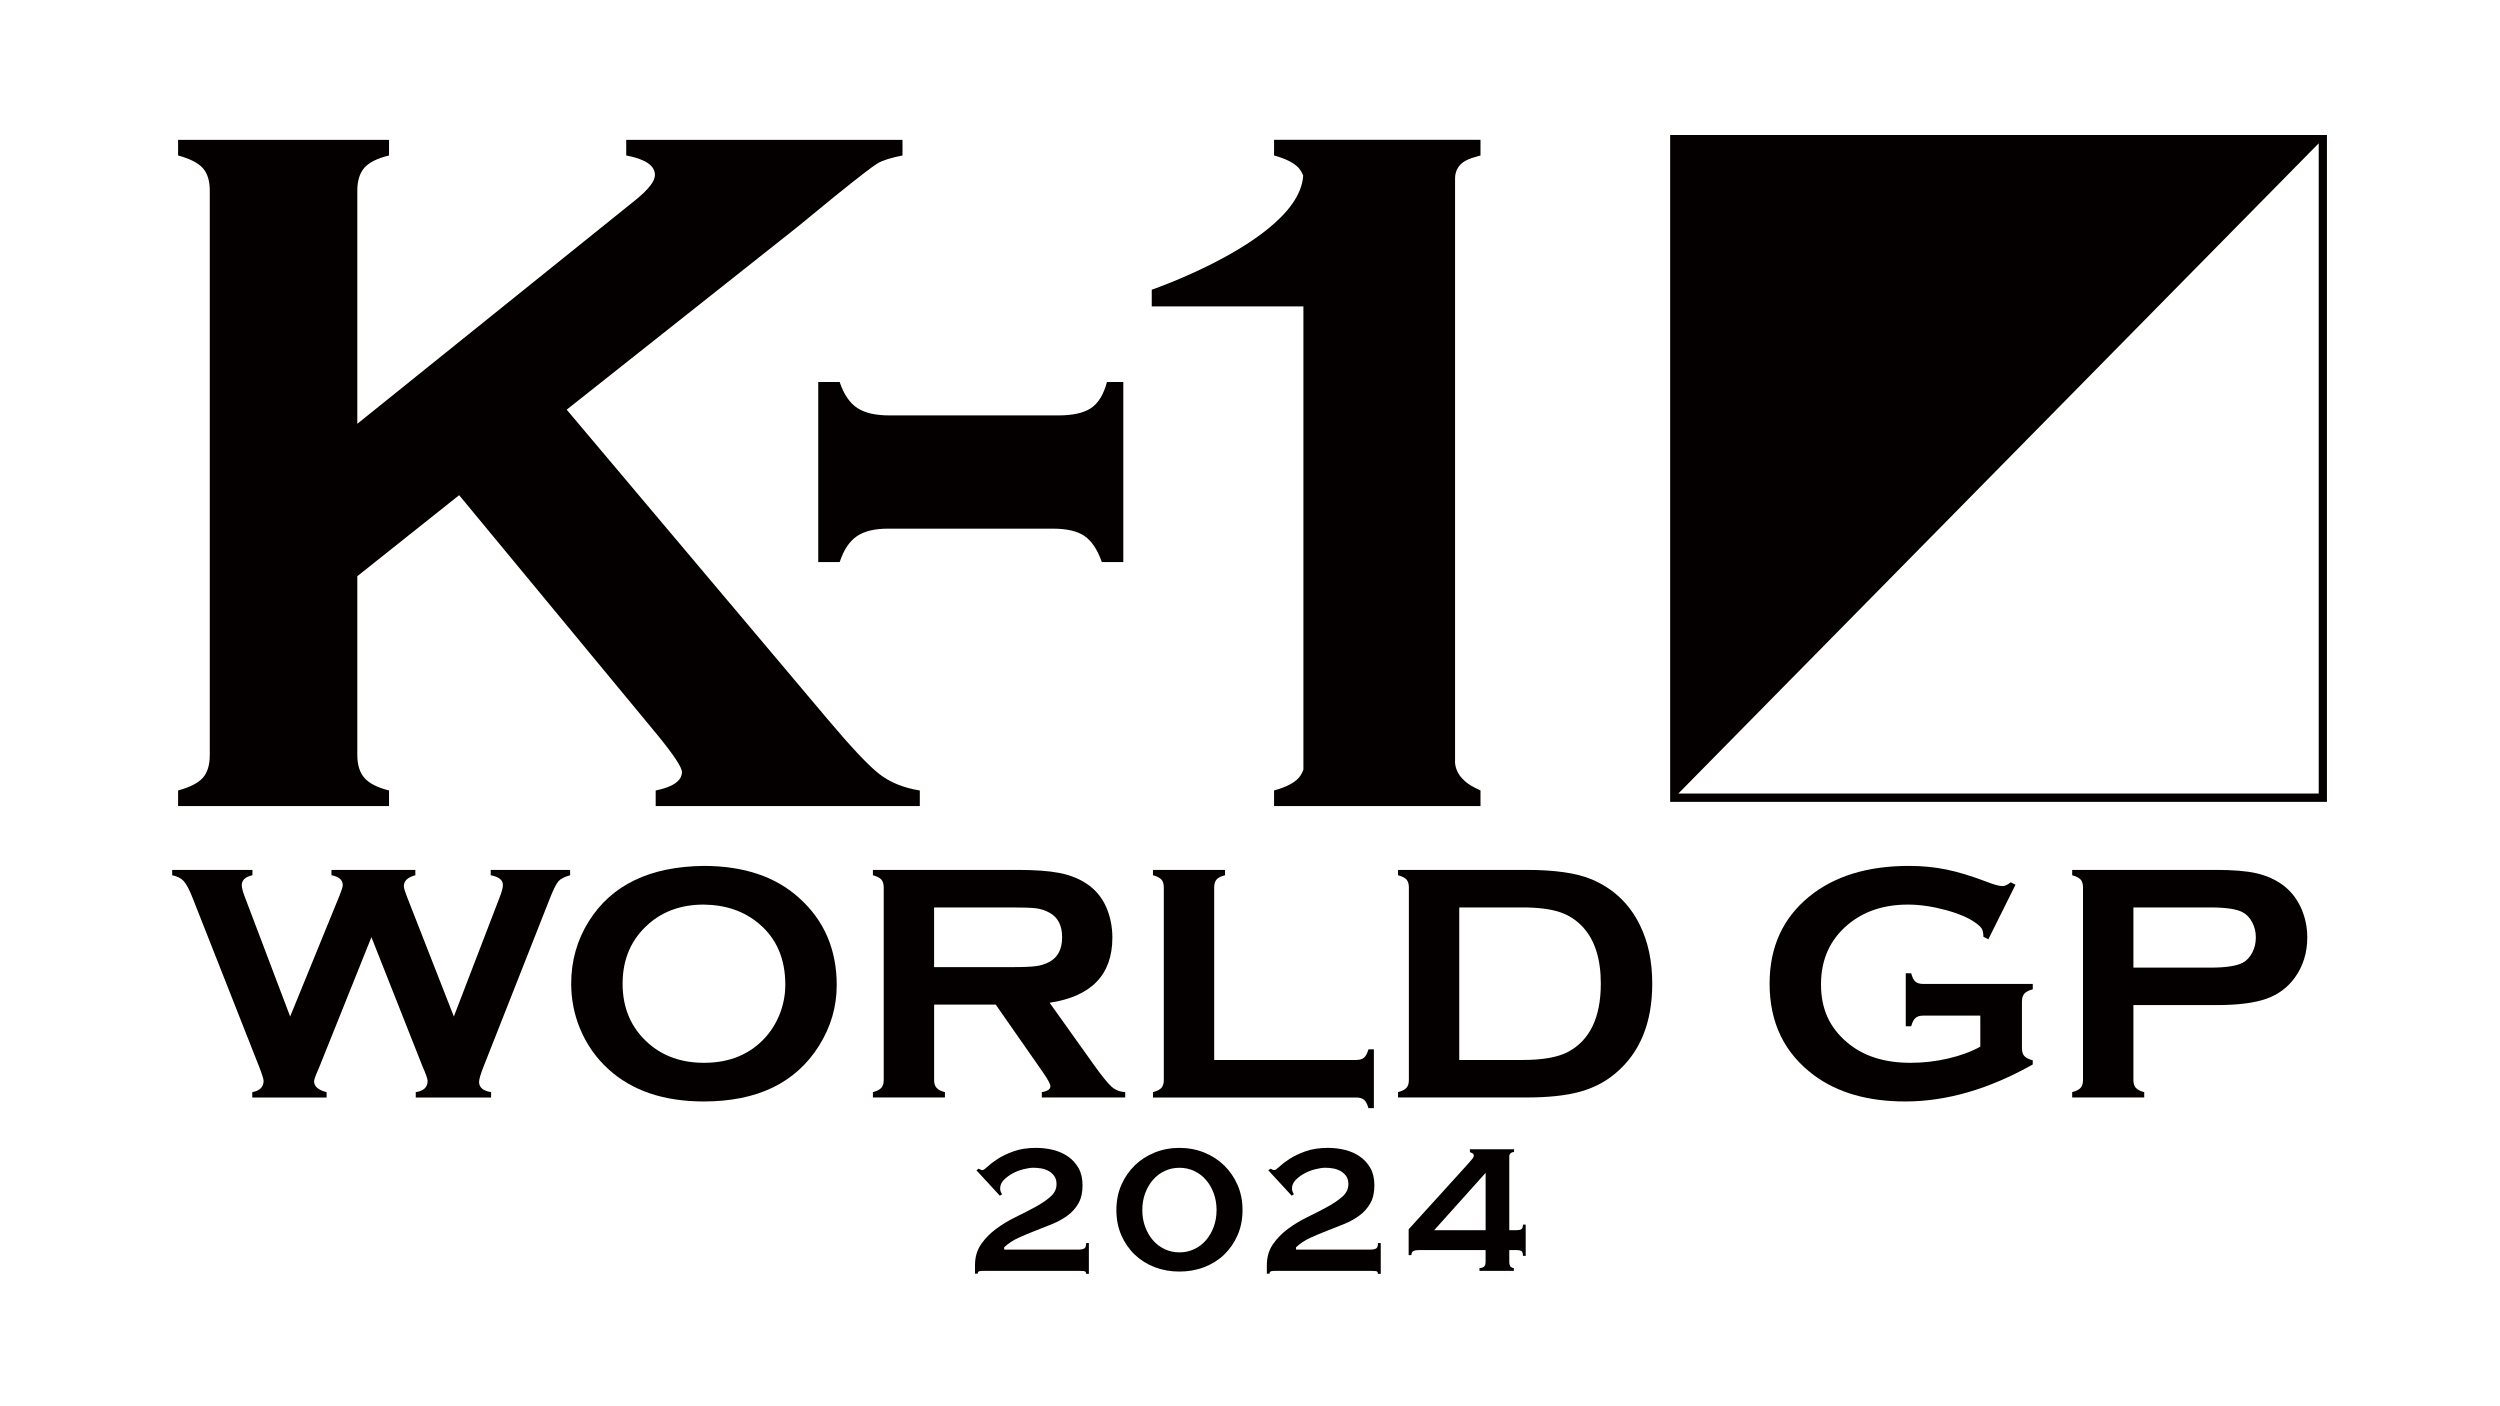 <svg width="80" height="45" viewBox="0 0 80 45" fill="none" xmlns="http://www.w3.org/2000/svg">
<rect width="80" height="45" fill="white"/>
<path d="M11.886 29.988L10.197 34.197C10.1 34.41 10.051 34.545 10.051 34.602C10.051 34.766 10.184 34.881 10.451 34.949V35.12H8.073V34.949C8.314 34.903 8.435 34.782 8.435 34.586C8.435 34.532 8.385 34.374 8.283 34.111L6.165 28.738C6.061 28.472 5.966 28.291 5.881 28.197C5.796 28.103 5.673 28.04 5.51 28.008V27.837H8.078V28.008C7.851 28.058 7.737 28.163 7.737 28.323C7.737 28.404 7.766 28.522 7.824 28.674L9.285 32.528L10.867 28.653C10.935 28.486 10.969 28.376 10.969 28.323C10.969 28.159 10.848 28.054 10.607 28.008V27.837H13.291V28.008C13.046 28.072 12.923 28.188 12.923 28.355C12.923 28.412 12.954 28.518 13.015 28.674L14.523 32.528L15.979 28.739C16.055 28.55 16.093 28.41 16.093 28.317C16.093 28.161 15.963 28.058 15.703 28.008V27.837H18.244V28.008C18.063 28.058 17.939 28.122 17.87 28.2C17.802 28.278 17.711 28.458 17.6 28.739L15.482 34.111C15.38 34.367 15.33 34.538 15.33 34.623C15.33 34.797 15.458 34.906 15.715 34.949V35.12H13.304V34.949C13.557 34.91 13.683 34.79 13.683 34.591C13.683 34.524 13.627 34.364 13.515 34.111L11.885 29.988H11.886Z" fill="#040000"/>
<path d="M22.513 27.709C23.801 27.709 24.823 28.052 25.578 28.739C26.375 29.457 26.775 30.385 26.775 31.524C26.775 32.221 26.583 32.872 26.201 33.476C25.453 34.657 24.227 35.247 22.523 35.247C21.245 35.247 20.229 34.904 19.474 34.218C19.07 33.852 18.763 33.412 18.554 32.9C18.37 32.448 18.278 31.974 18.278 31.475C18.278 30.746 18.467 30.079 18.846 29.475C19.572 28.319 20.794 27.73 22.513 27.709ZM22.518 28.947C21.813 28.947 21.227 29.153 20.757 29.565C20.201 30.052 19.923 30.69 19.923 31.479C19.923 32.267 20.201 32.905 20.757 33.392C21.227 33.804 21.818 34.01 22.529 34.01C23.241 34.01 23.829 33.804 24.295 33.392C24.573 33.147 24.786 32.847 24.935 32.491C25.065 32.175 25.13 31.848 25.13 31.511C25.13 30.687 24.852 30.038 24.296 29.566C23.823 29.161 23.23 28.955 22.518 28.947L22.518 28.947Z" fill="#040000"/>
<path d="M29.892 32.148V34.565C29.892 34.671 29.918 34.754 29.971 34.812C30.023 34.871 30.112 34.917 30.238 34.948V35.119H27.933V34.948C28.063 34.913 28.153 34.867 28.203 34.81C28.253 34.752 28.279 34.671 28.279 34.564V28.397C28.279 28.287 28.253 28.203 28.203 28.146C28.153 28.09 28.062 28.043 27.933 28.008V27.837H32.554C33.117 27.837 33.564 27.869 33.894 27.933C34.224 27.997 34.512 28.108 34.757 28.269C35.042 28.454 35.255 28.705 35.396 29.021C35.529 29.327 35.596 29.654 35.596 30.003C35.596 31.19 34.926 31.886 33.588 32.088L35.022 34.1C35.275 34.452 35.46 34.678 35.577 34.78C35.694 34.881 35.837 34.938 36.007 34.948V35.119H33.338V34.948C33.521 34.92 33.613 34.855 33.613 34.756C33.613 34.692 33.529 34.537 33.359 34.292L31.863 32.147H29.891L29.892 32.148ZM29.892 30.948H32.381C32.749 30.948 33.009 30.937 33.16 30.915C33.312 30.894 33.451 30.85 33.577 30.782C33.851 30.636 33.988 30.373 33.988 29.992C33.988 29.612 33.851 29.349 33.577 29.203C33.447 29.132 33.309 29.086 33.163 29.067C33.017 29.047 32.756 29.038 32.381 29.038H29.891V30.948L29.892 30.948Z" fill="#040000"/>
<path d="M38.854 33.919H43.395C43.507 33.919 43.592 33.895 43.65 33.844C43.707 33.794 43.754 33.706 43.791 33.578H43.964V35.461H43.791C43.754 35.333 43.707 35.244 43.65 35.194C43.592 35.145 43.507 35.12 43.395 35.12H36.895V34.949C37.025 34.914 37.115 34.867 37.166 34.81C37.216 34.753 37.242 34.67 37.242 34.559V28.398C37.242 28.288 37.216 28.204 37.166 28.147C37.115 28.09 37.025 28.043 36.895 28.008V27.837H39.201V28.008C39.071 28.04 38.981 28.085 38.93 28.144C38.88 28.203 38.854 28.287 38.854 28.397V33.919V33.919Z" fill="#040000"/>
<path d="M45.084 34.559V28.397C45.084 28.287 45.058 28.203 45.008 28.146C44.958 28.09 44.867 28.043 44.737 28.008V27.837H48.859C49.761 27.837 50.455 27.938 50.938 28.141C51.631 28.436 52.144 28.923 52.476 29.602C52.74 30.136 52.872 30.76 52.872 31.475C52.872 32.73 52.48 33.687 51.696 34.345C51.368 34.623 50.983 34.821 50.543 34.94C50.103 35.059 49.541 35.119 48.859 35.119H44.737V34.948C44.867 34.913 44.958 34.866 45.008 34.809C45.058 34.752 45.084 34.669 45.084 34.558V34.559ZM46.696 33.919H48.723C49.37 33.919 49.855 33.832 50.181 33.658C50.877 33.285 51.226 32.557 51.226 31.476C51.226 30.693 51.038 30.094 50.663 29.678C50.453 29.447 50.2 29.282 49.904 29.185C49.608 29.087 49.214 29.038 48.723 29.038H46.696V33.919Z" fill="#040000"/>
<path d="M63.371 32.5H61.547C61.435 32.5 61.351 32.525 61.295 32.575C61.239 32.624 61.193 32.713 61.158 32.841H60.984V31.145H61.158C61.193 31.276 61.239 31.366 61.295 31.414C61.351 31.462 61.435 31.486 61.547 31.486H65.049V31.657C64.921 31.692 64.831 31.739 64.78 31.796C64.728 31.853 64.702 31.936 64.702 32.047V33.54C64.702 33.651 64.727 33.734 64.777 33.791C64.826 33.848 64.917 33.895 65.048 33.93V34.063C63.646 34.853 62.286 35.247 60.97 35.247C59.777 35.247 58.803 34.968 58.05 34.41C57.101 33.706 56.627 32.728 56.627 31.476C56.627 30.309 57.049 29.381 57.893 28.691C58.695 28.037 59.759 27.709 61.086 27.709C61.509 27.709 61.906 27.747 62.28 27.824C62.653 27.9 63.078 28.029 63.554 28.21C63.799 28.306 63.975 28.355 64.079 28.355C64.155 28.355 64.243 28.314 64.344 28.232L64.496 28.312L63.627 30.057L63.47 29.977C63.466 29.86 63.45 29.776 63.421 29.725C63.393 29.674 63.328 29.611 63.227 29.537C63.007 29.374 62.684 29.235 62.258 29.12C61.833 29.005 61.431 28.947 61.052 28.947C60.28 28.947 59.64 29.161 59.132 29.587C58.558 30.07 58.272 30.708 58.272 31.5C58.272 32.293 58.551 32.888 59.111 33.36C59.623 33.794 60.298 34.01 61.135 34.01C61.543 34.01 61.945 33.964 62.342 33.872C62.739 33.779 63.081 33.653 63.37 33.493V32.5L63.371 32.5Z" fill="#040000"/>
<path d="M68.269 32.164V34.565C68.269 34.671 68.295 34.754 68.347 34.812C68.4 34.871 68.489 34.917 68.615 34.948V35.119H66.31V34.948C66.439 34.913 66.53 34.867 66.58 34.81C66.631 34.752 66.656 34.671 66.656 34.564V28.397C66.656 28.287 66.631 28.203 66.58 28.146C66.529 28.09 66.439 28.043 66.31 28.008V27.837H70.921C71.458 27.837 71.885 27.872 72.201 27.943C72.516 28.015 72.795 28.137 73.037 28.311C73.286 28.492 73.481 28.731 73.621 29.026C73.762 29.332 73.833 29.656 73.833 29.997C73.833 30.488 73.699 30.918 73.432 31.288C73.201 31.605 72.896 31.83 72.515 31.963C72.134 32.097 71.603 32.163 70.921 32.163H68.269L68.269 32.164ZM68.269 30.964H70.731C71.222 30.964 71.566 30.912 71.765 30.809C71.891 30.742 71.993 30.634 72.071 30.486C72.148 30.339 72.187 30.176 72.187 29.998C72.187 29.82 72.148 29.663 72.071 29.515C71.993 29.367 71.891 29.26 71.765 29.192C71.57 29.089 71.225 29.038 70.731 29.038H68.269V30.963V30.964Z" fill="#040000"/>
<path d="M74.462 4.32H53.445V25.66H74.462V4.32ZM74.199 25.393H53.707L74.199 4.586V25.393Z" fill="#040000"/>
<path d="M14.693 15.845L11.434 18.438V24.155C11.434 24.478 11.511 24.725 11.665 24.897C11.817 25.069 12.078 25.201 12.449 25.295V25.794H5.699V25.295C6.079 25.191 6.344 25.056 6.491 24.889C6.639 24.723 6.713 24.478 6.713 24.155V6.099C6.713 5.787 6.639 5.547 6.491 5.381C6.344 5.214 6.079 5.079 5.699 4.975V4.475H12.449V4.975C12.068 5.068 11.804 5.201 11.656 5.373C11.509 5.545 11.434 5.787 11.434 6.099V13.561L20.34 6.397C20.752 6.063 20.958 5.798 20.958 5.6C20.958 5.298 20.651 5.09 20.039 4.975V4.475H28.88V4.975C28.51 5.048 28.246 5.131 28.087 5.225C27.929 5.318 27.469 5.672 26.708 6.287L25.488 7.286L18.134 13.109L26.471 23C27.241 23.916 27.8 24.507 28.143 24.773C28.486 25.038 28.916 25.212 29.434 25.296V25.795H20.982V25.296C21.541 25.182 21.822 24.983 21.822 24.703C21.822 24.557 21.568 24.171 21.061 23.547L14.693 15.846V15.845Z" fill="#040000"/>
<path d="M35.946 12.225V17.986H35.259C35.117 17.585 34.931 17.307 34.702 17.151C34.473 16.995 34.137 16.917 33.693 16.917H28.415C27.986 16.917 27.653 16.998 27.418 17.16C27.181 17.321 26.999 17.597 26.87 17.986H26.184V12.225H26.87C27.002 12.619 27.19 12.896 27.432 13.055C27.674 13.214 28.015 13.293 28.456 13.293H33.872C34.327 13.293 34.673 13.216 34.907 13.063C35.142 12.909 35.314 12.63 35.423 12.225H35.946Z" fill="#040000"/>
<path d="M46.616 5.438C46.754 5.152 47.004 5.077 47.376 4.975V4.474H40.77V4.975C41.15 5.079 41.414 5.214 41.562 5.38C41.621 5.448 41.667 5.531 41.702 5.623C41.661 6.239 41.2 6.818 40.571 7.326C39.999 7.789 39.291 8.192 38.647 8.511C37.679 8.987 36.856 9.271 36.856 9.271V9.804H41.709V24.627C41.672 24.727 41.625 24.817 41.562 24.888C41.414 25.055 41.15 25.19 40.77 25.294V25.794H47.376V25.294C47.127 25.178 46.971 25.103 46.79 24.911C46.528 24.636 46.562 24.33 46.562 24.344V5.706C46.562 5.569 46.598 5.494 46.616 5.438Z" fill="#040000"/>
<path d="M34.843 40.764H34.756C34.756 40.71 34.732 40.68 34.686 40.675C34.64 40.67 34.591 40.668 34.537 40.668H31.47C31.416 40.668 31.373 40.671 31.339 40.679C31.305 40.686 31.288 40.712 31.288 40.757H31.2V40.49C31.2 40.229 31.264 40.005 31.394 39.817C31.522 39.63 31.684 39.465 31.878 39.322C32.072 39.178 32.281 39.053 32.505 38.944C32.728 38.836 32.937 38.728 33.132 38.622C33.326 38.516 33.487 38.407 33.616 38.293C33.745 38.179 33.809 38.046 33.809 37.893C33.809 37.79 33.786 37.705 33.74 37.638C33.694 37.572 33.635 37.517 33.562 37.475C33.489 37.434 33.409 37.405 33.322 37.39C33.234 37.375 33.149 37.368 33.067 37.368C32.984 37.368 32.883 37.383 32.761 37.413C32.639 37.442 32.522 37.486 32.411 37.546C32.299 37.605 32.204 37.675 32.124 37.757C32.044 37.838 32.004 37.931 32.004 38.034C32.004 38.058 32.01 38.091 32.022 38.13C32.034 38.169 32.05 38.196 32.069 38.211L31.996 38.263L31.246 37.45L31.319 37.398C31.338 37.408 31.357 37.417 31.377 37.428C31.396 37.438 31.418 37.442 31.442 37.442C31.471 37.442 31.525 37.405 31.603 37.331C31.68 37.258 31.787 37.176 31.923 37.087C32.059 36.998 32.229 36.917 32.433 36.843C32.637 36.769 32.88 36.732 33.162 36.732C33.346 36.732 33.527 36.755 33.705 36.798C33.882 36.843 34.04 36.913 34.178 37.01C34.317 37.105 34.428 37.229 34.514 37.379C34.599 37.53 34.641 37.713 34.641 37.931C34.641 38.163 34.597 38.355 34.51 38.507C34.423 38.66 34.307 38.79 34.164 38.896C34.02 39.002 33.859 39.092 33.679 39.166C33.499 39.239 33.316 39.312 33.129 39.384C32.942 39.456 32.762 39.531 32.59 39.61C32.417 39.689 32.265 39.79 32.134 39.913V39.987H34.538C34.592 39.987 34.641 39.977 34.688 39.957C34.734 39.937 34.757 39.878 34.757 39.779H34.844V40.764L34.843 40.764Z" fill="#040000"/>
<path d="M37.742 36.732C38.024 36.732 38.287 36.782 38.532 36.88C38.778 36.979 38.992 37.117 39.174 37.295C39.356 37.472 39.499 37.682 39.604 37.924C39.709 38.166 39.761 38.432 39.761 38.723C39.761 39.014 39.709 39.28 39.604 39.522C39.499 39.763 39.356 39.971 39.174 40.147C38.992 40.322 38.778 40.456 38.532 40.55C38.288 40.643 38.024 40.69 37.742 40.69C37.46 40.69 37.197 40.643 36.952 40.55C36.706 40.456 36.493 40.322 36.31 40.147C36.128 39.971 35.985 39.763 35.88 39.522C35.776 39.28 35.724 39.014 35.724 38.723C35.724 38.432 35.776 38.166 35.88 37.924C35.985 37.682 36.128 37.473 36.31 37.295C36.493 37.117 36.706 36.979 36.952 36.88C37.197 36.782 37.46 36.732 37.742 36.732ZM37.742 37.369C37.572 37.369 37.414 37.403 37.268 37.472C37.123 37.541 36.997 37.636 36.893 37.757C36.789 37.878 36.706 38.021 36.645 38.186C36.584 38.351 36.554 38.53 36.554 38.722C36.554 38.914 36.584 39.093 36.645 39.258C36.706 39.423 36.789 39.567 36.893 39.687C36.997 39.809 37.122 39.903 37.268 39.972C37.414 40.041 37.572 40.076 37.742 40.076C37.912 40.076 38.07 40.041 38.216 39.972C38.361 39.903 38.487 39.809 38.591 39.687C38.696 39.566 38.778 39.423 38.839 39.258C38.9 39.093 38.93 38.914 38.93 38.722C38.93 38.53 38.9 38.351 38.839 38.186C38.778 38.021 38.696 37.877 38.591 37.757C38.487 37.636 38.362 37.541 38.216 37.472C38.07 37.403 37.912 37.369 37.742 37.369Z" fill="#040000"/>
<path d="M44.182 40.764H44.095C44.095 40.71 44.071 40.68 44.026 40.675C43.979 40.67 43.93 40.668 43.876 40.668H40.809C40.756 40.668 40.712 40.671 40.678 40.679C40.644 40.686 40.627 40.712 40.627 40.757H40.539V40.49C40.539 40.229 40.603 40.005 40.733 39.817C40.861 39.63 41.023 39.465 41.217 39.322C41.411 39.178 41.62 39.053 41.844 38.944C42.067 38.836 42.276 38.728 42.471 38.622C42.665 38.516 42.826 38.407 42.955 38.293C43.084 38.179 43.148 38.046 43.148 37.893C43.148 37.79 43.125 37.705 43.08 37.638C43.033 37.572 42.974 37.517 42.901 37.475C42.828 37.434 42.748 37.405 42.661 37.39C42.573 37.375 42.488 37.368 42.406 37.368C42.323 37.368 42.222 37.383 42.1 37.413C41.979 37.442 41.861 37.486 41.75 37.546C41.638 37.605 41.543 37.675 41.463 37.757C41.383 37.838 41.343 37.931 41.343 38.034C41.343 38.058 41.349 38.091 41.361 38.13C41.373 38.169 41.389 38.196 41.408 38.211L41.335 38.263L40.585 37.45L40.658 37.398C40.677 37.408 40.696 37.417 40.716 37.428C40.735 37.438 40.757 37.442 40.781 37.442C40.811 37.442 40.864 37.405 40.942 37.331C41.019 37.258 41.126 37.176 41.262 37.087C41.398 36.998 41.568 36.917 41.772 36.843C41.976 36.769 42.219 36.732 42.501 36.732C42.685 36.732 42.866 36.755 43.044 36.798C43.221 36.843 43.379 36.913 43.517 37.01C43.656 37.105 43.767 37.229 43.853 37.379C43.938 37.53 43.98 37.713 43.98 37.931C43.98 38.163 43.936 38.355 43.849 38.507C43.762 38.66 43.646 38.79 43.503 38.896C43.36 39.002 43.198 39.092 43.018 39.166C42.838 39.239 42.655 39.312 42.468 39.384C42.281 39.456 42.101 39.531 41.929 39.61C41.756 39.689 41.604 39.79 41.473 39.913V39.987H43.878C43.931 39.987 43.98 39.977 44.027 39.957C44.073 39.937 44.096 39.878 44.096 39.779H44.184V40.764L44.182 40.764Z" fill="#040000"/>
<path d="M45.413 40.002C45.33 40.002 45.268 40.013 45.227 40.035C45.185 40.058 45.165 40.101 45.165 40.165H45.077V39.337L46.95 37.273C47.003 37.213 47.051 37.157 47.095 37.106C47.139 37.054 47.161 37.013 47.161 36.984C47.161 36.945 47.146 36.918 47.117 36.906C47.088 36.894 47.061 36.88 47.037 36.865V36.777H48.45V36.865C48.407 36.865 48.37 36.877 48.341 36.903C48.312 36.928 48.297 36.962 48.297 37.006V39.366H48.531C48.593 39.366 48.643 39.356 48.68 39.336C48.717 39.316 48.735 39.267 48.735 39.188H48.822V40.187H48.735C48.735 40.103 48.716 40.051 48.68 40.031C48.644 40.012 48.594 40.002 48.531 40.002H48.297V40.371C48.297 40.455 48.313 40.511 48.345 40.538C48.376 40.565 48.409 40.578 48.443 40.578V40.667H47.343V40.578C47.396 40.578 47.442 40.565 47.482 40.538C47.52 40.511 47.539 40.455 47.539 40.371V40.002H45.412L45.413 40.002ZM47.54 37.531L45.894 39.366H47.54V37.531Z" fill="#040000"/>
</svg>
